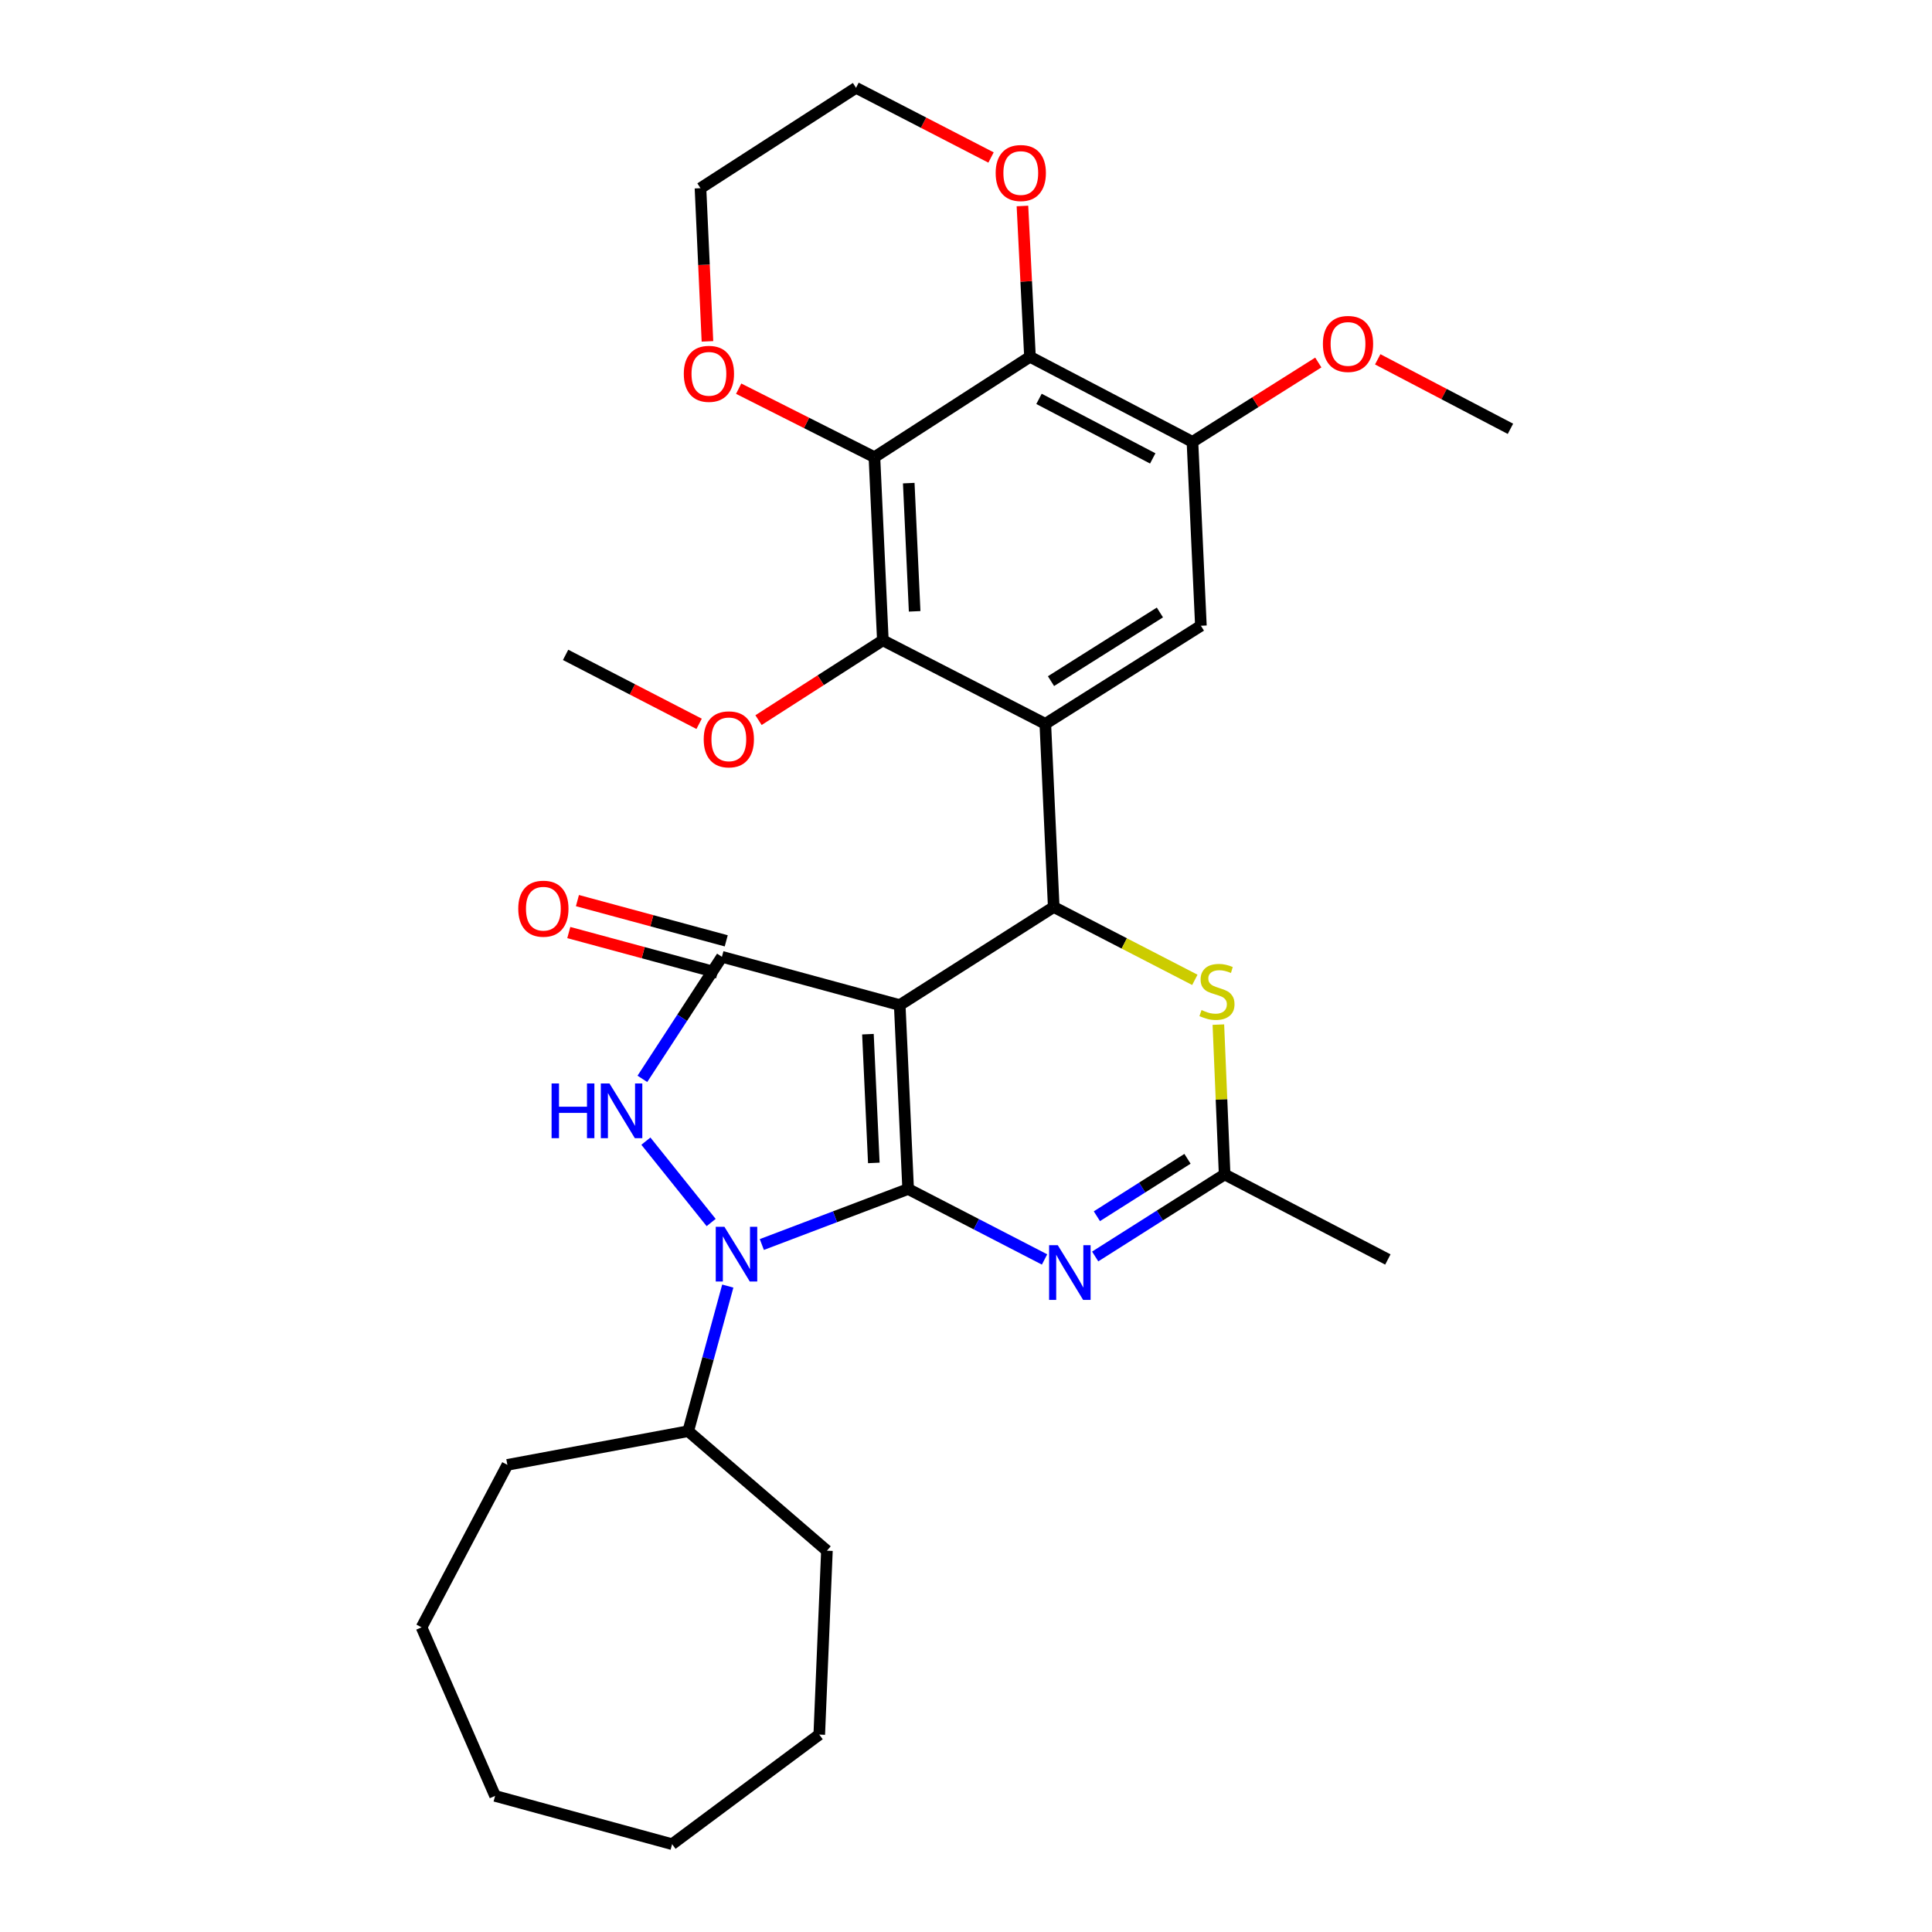 <?xml version='1.0' encoding='iso-8859-1'?>
<svg version='1.1' baseProfile='full'
              xmlns='http://www.w3.org/2000/svg'
                      xmlns:rdkit='http://www.rdkit.org/xml'
                      xmlns:xlink='http://www.w3.org/1999/xlink'
                  xml:space='preserve'
width='1000px' height='1000px' viewBox='0 0 1000 1000'>
<!-- END OF HEADER -->
<rect style='opacity:1.0;fill:#FFFFFF;stroke:none' width='1000' height='1000' x='0' y='0'> </rect>
<path class='bond-0' d='M 470.055,615.423 L 465.697,520.23' style='fill:none;fill-rule:evenodd;stroke:#000000;stroke-width:6px;stroke-linecap:butt;stroke-linejoin:miter;stroke-opacity:1' />
<path class='bond-0' d='M 452.291,601.927 L 449.24,535.292' style='fill:none;fill-rule:evenodd;stroke:#000000;stroke-width:6px;stroke-linecap:butt;stroke-linejoin:miter;stroke-opacity:1' />
<path class='bond-1' d='M 470.055,615.423 L 432.19,629.791' style='fill:none;fill-rule:evenodd;stroke:#000000;stroke-width:6px;stroke-linecap:butt;stroke-linejoin:miter;stroke-opacity:1' />
<path class='bond-1' d='M 432.19,629.791 L 394.324,644.159' style='fill:none;fill-rule:evenodd;stroke:#0000FF;stroke-width:6px;stroke-linecap:butt;stroke-linejoin:miter;stroke-opacity:1' />
<path class='bond-5' d='M 470.055,615.423 L 505.356,633.66' style='fill:none;fill-rule:evenodd;stroke:#000000;stroke-width:6px;stroke-linecap:butt;stroke-linejoin:miter;stroke-opacity:1' />
<path class='bond-5' d='M 505.356,633.66 L 540.658,651.896' style='fill:none;fill-rule:evenodd;stroke:#0000FF;stroke-width:6px;stroke-linecap:butt;stroke-linejoin:miter;stroke-opacity:1' />
<path class='bond-2' d='M 465.697,520.23 L 373.663,495.242' style='fill:none;fill-rule:evenodd;stroke:#000000;stroke-width:6px;stroke-linecap:butt;stroke-linejoin:miter;stroke-opacity:1' />
<path class='bond-3' d='M 465.697,520.23 L 545.408,469.465' style='fill:none;fill-rule:evenodd;stroke:#000000;stroke-width:6px;stroke-linecap:butt;stroke-linejoin:miter;stroke-opacity:1' />
<path class='bond-4' d='M 368.091,632.78 L 334.311,590.657' style='fill:none;fill-rule:evenodd;stroke:#0000FF;stroke-width:6px;stroke-linecap:butt;stroke-linejoin:miter;stroke-opacity:1' />
<path class='bond-17' d='M 376.7,665.671 L 366.46,703.221' style='fill:none;fill-rule:evenodd;stroke:#0000FF;stroke-width:6px;stroke-linecap:butt;stroke-linejoin:miter;stroke-opacity:1' />
<path class='bond-17' d='M 366.46,703.221 L 356.221,740.77' style='fill:none;fill-rule:evenodd;stroke:#000000;stroke-width:6px;stroke-linecap:butt;stroke-linejoin:miter;stroke-opacity:1' />
<path class='bond-15' d='M 375.898,486.975 L 337.388,476.562' style='fill:none;fill-rule:evenodd;stroke:#000000;stroke-width:6px;stroke-linecap:butt;stroke-linejoin:miter;stroke-opacity:1' />
<path class='bond-15' d='M 337.388,476.562 L 298.877,466.15' style='fill:none;fill-rule:evenodd;stroke:#FF0000;stroke-width:6px;stroke-linecap:butt;stroke-linejoin:miter;stroke-opacity:1' />
<path class='bond-15' d='M 371.428,503.509 L 332.917,493.097' style='fill:none;fill-rule:evenodd;stroke:#000000;stroke-width:6px;stroke-linecap:butt;stroke-linejoin:miter;stroke-opacity:1' />
<path class='bond-15' d='M 332.917,493.097 L 294.406,482.684' style='fill:none;fill-rule:evenodd;stroke:#FF0000;stroke-width:6px;stroke-linecap:butt;stroke-linejoin:miter;stroke-opacity:1' />
<path class='bond-31' d='M 373.663,495.242 L 353.079,526.829' style='fill:none;fill-rule:evenodd;stroke:#000000;stroke-width:6px;stroke-linecap:butt;stroke-linejoin:miter;stroke-opacity:1' />
<path class='bond-31' d='M 353.079,526.829 L 332.495,558.415' style='fill:none;fill-rule:evenodd;stroke:#0000FF;stroke-width:6px;stroke-linecap:butt;stroke-linejoin:miter;stroke-opacity:1' />
<path class='bond-6' d='M 545.408,469.465 L 541.05,374.662' style='fill:none;fill-rule:evenodd;stroke:#000000;stroke-width:6px;stroke-linecap:butt;stroke-linejoin:miter;stroke-opacity:1' />
<path class='bond-10' d='M 545.408,469.465 L 581.928,488.317' style='fill:none;fill-rule:evenodd;stroke:#000000;stroke-width:6px;stroke-linecap:butt;stroke-linejoin:miter;stroke-opacity:1' />
<path class='bond-10' d='M 581.928,488.317 L 618.448,507.169' style='fill:none;fill-rule:evenodd;stroke:#CCCC00;stroke-width:6px;stroke-linecap:butt;stroke-linejoin:miter;stroke-opacity:1' />
<path class='bond-11' d='M 566.864,650.351 L 600.364,629.119' style='fill:none;fill-rule:evenodd;stroke:#0000FF;stroke-width:6px;stroke-linecap:butt;stroke-linejoin:miter;stroke-opacity:1' />
<path class='bond-11' d='M 600.364,629.119 L 633.864,607.887' style='fill:none;fill-rule:evenodd;stroke:#000000;stroke-width:6px;stroke-linecap:butt;stroke-linejoin:miter;stroke-opacity:1' />
<path class='bond-11' d='M 567.745,629.515 L 591.195,614.652' style='fill:none;fill-rule:evenodd;stroke:#0000FF;stroke-width:6px;stroke-linecap:butt;stroke-linejoin:miter;stroke-opacity:1' />
<path class='bond-11' d='M 591.195,614.652 L 614.645,599.789' style='fill:none;fill-rule:evenodd;stroke:#000000;stroke-width:6px;stroke-linecap:butt;stroke-linejoin:miter;stroke-opacity:1' />
<path class='bond-8' d='M 541.05,374.662 L 456.961,331.433' style='fill:none;fill-rule:evenodd;stroke:#000000;stroke-width:6px;stroke-linecap:butt;stroke-linejoin:miter;stroke-opacity:1' />
<path class='bond-12' d='M 541.05,374.662 L 621.579,323.887' style='fill:none;fill-rule:evenodd;stroke:#000000;stroke-width:6px;stroke-linecap:butt;stroke-linejoin:miter;stroke-opacity:1' />
<path class='bond-12' d='M 543.994,352.557 L 600.365,317.015' style='fill:none;fill-rule:evenodd;stroke:#000000;stroke-width:6px;stroke-linecap:butt;stroke-linejoin:miter;stroke-opacity:1' />
<path class='bond-7' d='M 452.603,236.63 L 456.961,331.433' style='fill:none;fill-rule:evenodd;stroke:#000000;stroke-width:6px;stroke-linecap:butt;stroke-linejoin:miter;stroke-opacity:1' />
<path class='bond-7' d='M 470.367,250.064 L 473.418,316.426' style='fill:none;fill-rule:evenodd;stroke:#000000;stroke-width:6px;stroke-linecap:butt;stroke-linejoin:miter;stroke-opacity:1' />
<path class='bond-9' d='M 452.603,236.63 L 533.114,184.676' style='fill:none;fill-rule:evenodd;stroke:#000000;stroke-width:6px;stroke-linecap:butt;stroke-linejoin:miter;stroke-opacity:1' />
<path class='bond-14' d='M 452.603,236.63 L 417.469,218.905' style='fill:none;fill-rule:evenodd;stroke:#000000;stroke-width:6px;stroke-linecap:butt;stroke-linejoin:miter;stroke-opacity:1' />
<path class='bond-14' d='M 417.469,218.905 L 382.334,201.18' style='fill:none;fill-rule:evenodd;stroke:#FF0000;stroke-width:6px;stroke-linecap:butt;stroke-linejoin:miter;stroke-opacity:1' />
<path class='bond-18' d='M 456.961,331.433 L 424.785,352.084' style='fill:none;fill-rule:evenodd;stroke:#000000;stroke-width:6px;stroke-linecap:butt;stroke-linejoin:miter;stroke-opacity:1' />
<path class='bond-18' d='M 424.785,352.084 L 392.609,372.735' style='fill:none;fill-rule:evenodd;stroke:#FF0000;stroke-width:6px;stroke-linecap:butt;stroke-linejoin:miter;stroke-opacity:1' />
<path class='bond-16' d='M 533.114,184.676 L 531.163,145.646' style='fill:none;fill-rule:evenodd;stroke:#000000;stroke-width:6px;stroke-linecap:butt;stroke-linejoin:miter;stroke-opacity:1' />
<path class='bond-16' d='M 531.163,145.646 L 529.213,106.616' style='fill:none;fill-rule:evenodd;stroke:#FF0000;stroke-width:6px;stroke-linecap:butt;stroke-linejoin:miter;stroke-opacity:1' />
<path class='bond-34' d='M 533.114,184.676 L 617.212,228.704' style='fill:none;fill-rule:evenodd;stroke:#000000;stroke-width:6px;stroke-linecap:butt;stroke-linejoin:miter;stroke-opacity:1' />
<path class='bond-34' d='M 537.784,206.454 L 596.653,237.274' style='fill:none;fill-rule:evenodd;stroke:#000000;stroke-width:6px;stroke-linecap:butt;stroke-linejoin:miter;stroke-opacity:1' />
<path class='bond-32' d='M 630.626,530.336 L 632.245,569.111' style='fill:none;fill-rule:evenodd;stroke:#CCCC00;stroke-width:6px;stroke-linecap:butt;stroke-linejoin:miter;stroke-opacity:1' />
<path class='bond-32' d='M 632.245,569.111 L 633.864,607.887' style='fill:none;fill-rule:evenodd;stroke:#000000;stroke-width:6px;stroke-linecap:butt;stroke-linejoin:miter;stroke-opacity:1' />
<path class='bond-20' d='M 633.864,607.887 L 718.352,651.905' style='fill:none;fill-rule:evenodd;stroke:#000000;stroke-width:6px;stroke-linecap:butt;stroke-linejoin:miter;stroke-opacity:1' />
<path class='bond-13' d='M 621.579,323.887 L 617.212,228.704' style='fill:none;fill-rule:evenodd;stroke:#000000;stroke-width:6px;stroke-linecap:butt;stroke-linejoin:miter;stroke-opacity:1' />
<path class='bond-19' d='M 617.212,228.704 L 649.782,208.169' style='fill:none;fill-rule:evenodd;stroke:#000000;stroke-width:6px;stroke-linecap:butt;stroke-linejoin:miter;stroke-opacity:1' />
<path class='bond-19' d='M 649.782,208.169 L 682.352,187.635' style='fill:none;fill-rule:evenodd;stroke:#FF0000;stroke-width:6px;stroke-linecap:butt;stroke-linejoin:miter;stroke-opacity:1' />
<path class='bond-21' d='M 366.175,176.688 L 364.371,137.049' style='fill:none;fill-rule:evenodd;stroke:#FF0000;stroke-width:6px;stroke-linecap:butt;stroke-linejoin:miter;stroke-opacity:1' />
<path class='bond-21' d='M 364.371,137.049 L 362.568,97.409' style='fill:none;fill-rule:evenodd;stroke:#000000;stroke-width:6px;stroke-linecap:butt;stroke-linejoin:miter;stroke-opacity:1' />
<path class='bond-35' d='M 512.957,81.524 L 478.018,63.489' style='fill:none;fill-rule:evenodd;stroke:#FF0000;stroke-width:6px;stroke-linecap:butt;stroke-linejoin:miter;stroke-opacity:1' />
<path class='bond-35' d='M 478.018,63.489 L 443.078,45.455' style='fill:none;fill-rule:evenodd;stroke:#000000;stroke-width:6px;stroke-linecap:butt;stroke-linejoin:miter;stroke-opacity:1' />
<path class='bond-23' d='M 356.221,740.77 L 428.015,802.64' style='fill:none;fill-rule:evenodd;stroke:#000000;stroke-width:6px;stroke-linecap:butt;stroke-linejoin:miter;stroke-opacity:1' />
<path class='bond-24' d='M 356.221,740.77 L 262.617,758.212' style='fill:none;fill-rule:evenodd;stroke:#000000;stroke-width:6px;stroke-linecap:butt;stroke-linejoin:miter;stroke-opacity:1' />
<path class='bond-25' d='M 361.863,374.656 L 327.308,356.808' style='fill:none;fill-rule:evenodd;stroke:#FF0000;stroke-width:6px;stroke-linecap:butt;stroke-linejoin:miter;stroke-opacity:1' />
<path class='bond-25' d='M 327.308,356.808 L 292.753,338.96' style='fill:none;fill-rule:evenodd;stroke:#000000;stroke-width:6px;stroke-linecap:butt;stroke-linejoin:miter;stroke-opacity:1' />
<path class='bond-26' d='M 713.104,185.988 L 747.453,203.973' style='fill:none;fill-rule:evenodd;stroke:#FF0000;stroke-width:6px;stroke-linecap:butt;stroke-linejoin:miter;stroke-opacity:1' />
<path class='bond-26' d='M 747.453,203.973 L 781.801,221.957' style='fill:none;fill-rule:evenodd;stroke:#000000;stroke-width:6px;stroke-linecap:butt;stroke-linejoin:miter;stroke-opacity:1' />
<path class='bond-22' d='M 362.568,97.409 L 443.078,45.455' style='fill:none;fill-rule:evenodd;stroke:#000000;stroke-width:6px;stroke-linecap:butt;stroke-linejoin:miter;stroke-opacity:1' />
<path class='bond-27' d='M 428.015,802.64 L 424.047,897.824' style='fill:none;fill-rule:evenodd;stroke:#000000;stroke-width:6px;stroke-linecap:butt;stroke-linejoin:miter;stroke-opacity:1' />
<path class='bond-28' d='M 262.617,758.212 L 218.199,842.301' style='fill:none;fill-rule:evenodd;stroke:#000000;stroke-width:6px;stroke-linecap:butt;stroke-linejoin:miter;stroke-opacity:1' />
<path class='bond-29' d='M 424.047,897.824 L 347.885,954.545' style='fill:none;fill-rule:evenodd;stroke:#000000;stroke-width:6px;stroke-linecap:butt;stroke-linejoin:miter;stroke-opacity:1' />
<path class='bond-30' d='M 218.199,842.301 L 256.261,929.558' style='fill:none;fill-rule:evenodd;stroke:#000000;stroke-width:6px;stroke-linecap:butt;stroke-linejoin:miter;stroke-opacity:1' />
<path class='bond-33' d='M 347.885,954.545 L 256.261,929.558' style='fill:none;fill-rule:evenodd;stroke:#000000;stroke-width:6px;stroke-linecap:butt;stroke-linejoin:miter;stroke-opacity:1' />
<path  class='atom-2' d='M 374.949 634.976
L 384.229 649.976
Q 385.149 651.456, 386.629 654.136
Q 388.109 656.816, 388.189 656.976
L 388.189 634.976
L 391.949 634.976
L 391.949 663.296
L 388.069 663.296
L 378.109 646.896
Q 376.949 644.976, 375.709 642.776
Q 374.509 640.576, 374.149 639.896
L 374.149 663.296
L 370.469 663.296
L 370.469 634.976
L 374.949 634.976
' fill='#0000FF'/>
<path  class='atom-5' d='M 285.498 560.794
L 289.338 560.794
L 289.338 572.834
L 303.818 572.834
L 303.818 560.794
L 307.658 560.794
L 307.658 589.114
L 303.818 589.114
L 303.818 576.034
L 289.338 576.034
L 289.338 589.114
L 285.498 589.114
L 285.498 560.794
' fill='#0000FF'/>
<path  class='atom-5' d='M 315.458 560.794
L 324.738 575.794
Q 325.658 577.274, 327.138 579.954
Q 328.618 582.634, 328.698 582.794
L 328.698 560.794
L 332.458 560.794
L 332.458 589.114
L 328.578 589.114
L 318.618 572.714
Q 317.458 570.794, 316.218 568.594
Q 315.018 566.394, 314.658 565.714
L 314.658 589.114
L 310.978 589.114
L 310.978 560.794
L 315.458 560.794
' fill='#0000FF'/>
<path  class='atom-6' d='M 547.493 644.501
L 556.773 659.501
Q 557.693 660.981, 559.173 663.661
Q 560.653 666.341, 560.733 666.501
L 560.733 644.501
L 564.493 644.501
L 564.493 672.821
L 560.613 672.821
L 550.653 656.421
Q 549.493 654.501, 548.253 652.301
Q 547.053 650.101, 546.693 649.421
L 546.693 672.821
L 543.013 672.821
L 543.013 644.501
L 547.493 644.501
' fill='#0000FF'/>
<path  class='atom-11' d='M 621.905 522.804
Q 622.225 522.924, 623.545 523.484
Q 624.865 524.044, 626.305 524.404
Q 627.785 524.724, 629.225 524.724
Q 631.905 524.724, 633.465 523.444
Q 635.025 522.124, 635.025 519.844
Q 635.025 518.284, 634.225 517.324
Q 633.465 516.364, 632.265 515.844
Q 631.065 515.324, 629.065 514.724
Q 626.545 513.964, 625.025 513.244
Q 623.545 512.524, 622.465 511.004
Q 621.425 509.484, 621.425 506.924
Q 621.425 503.364, 623.825 501.164
Q 626.265 498.964, 631.065 498.964
Q 634.345 498.964, 638.065 500.524
L 637.145 503.604
Q 633.745 502.204, 631.185 502.204
Q 628.425 502.204, 626.905 503.364
Q 625.385 504.484, 625.425 506.444
Q 625.425 507.964, 626.185 508.884
Q 626.985 509.804, 628.105 510.324
Q 629.265 510.844, 631.185 511.444
Q 633.745 512.244, 635.265 513.044
Q 636.785 513.844, 637.865 515.484
Q 638.985 517.084, 638.985 519.844
Q 638.985 523.764, 636.345 525.884
Q 633.745 527.964, 629.385 527.964
Q 626.865 527.964, 624.945 527.404
Q 623.065 526.884, 620.825 525.964
L 621.905 522.804
' fill='#CCCC00'/>
<path  class='atom-15' d='M 353.935 193.491
Q 353.935 186.691, 357.295 182.891
Q 360.655 179.091, 366.935 179.091
Q 373.215 179.091, 376.575 182.891
Q 379.935 186.691, 379.935 193.491
Q 379.935 200.371, 376.535 204.291
Q 373.135 208.171, 366.935 208.171
Q 360.695 208.171, 357.295 204.291
Q 353.935 200.411, 353.935 193.491
M 366.935 204.971
Q 371.255 204.971, 373.575 202.091
Q 375.935 199.171, 375.935 193.491
Q 375.935 187.931, 373.575 185.131
Q 371.255 182.291, 366.935 182.291
Q 362.615 182.291, 360.255 185.091
Q 357.935 187.891, 357.935 193.491
Q 357.935 199.211, 360.255 202.091
Q 362.615 204.971, 366.935 204.971
' fill='#FF0000'/>
<path  class='atom-16' d='M 268.248 470.335
Q 268.248 463.535, 271.608 459.735
Q 274.968 455.935, 281.248 455.935
Q 287.528 455.935, 290.888 459.735
Q 294.248 463.535, 294.248 470.335
Q 294.248 477.215, 290.848 481.135
Q 287.448 485.015, 281.248 485.015
Q 275.008 485.015, 271.608 481.135
Q 268.248 477.255, 268.248 470.335
M 281.248 481.815
Q 285.568 481.815, 287.888 478.935
Q 290.248 476.015, 290.248 470.335
Q 290.248 464.775, 287.888 461.975
Q 285.568 459.135, 281.248 459.135
Q 276.928 459.135, 274.568 461.935
Q 272.248 464.735, 272.248 470.335
Q 272.248 476.055, 274.568 478.935
Q 276.928 481.815, 281.248 481.815
' fill='#FF0000'/>
<path  class='atom-17' d='M 515.356 89.553
Q 515.356 82.753, 518.716 78.953
Q 522.076 75.153, 528.356 75.153
Q 534.636 75.153, 537.996 78.953
Q 541.356 82.753, 541.356 89.553
Q 541.356 96.433, 537.956 100.353
Q 534.556 104.233, 528.356 104.233
Q 522.116 104.233, 518.716 100.353
Q 515.356 96.473, 515.356 89.553
M 528.356 101.033
Q 532.676 101.033, 534.996 98.153
Q 537.356 95.233, 537.356 89.553
Q 537.356 83.993, 534.996 81.193
Q 532.676 78.353, 528.356 78.353
Q 524.036 78.353, 521.676 81.153
Q 519.356 83.953, 519.356 89.553
Q 519.356 95.273, 521.676 98.153
Q 524.036 101.033, 528.356 101.033
' fill='#FF0000'/>
<path  class='atom-19' d='M 364.241 382.678
Q 364.241 375.878, 367.601 372.078
Q 370.961 368.278, 377.241 368.278
Q 383.521 368.278, 386.881 372.078
Q 390.241 375.878, 390.241 382.678
Q 390.241 389.558, 386.841 393.478
Q 383.441 397.358, 377.241 397.358
Q 371.001 397.358, 367.601 393.478
Q 364.241 389.598, 364.241 382.678
M 377.241 394.158
Q 381.561 394.158, 383.881 391.278
Q 386.241 388.358, 386.241 382.678
Q 386.241 377.118, 383.881 374.318
Q 381.561 371.478, 377.241 371.478
Q 372.921 371.478, 370.561 374.278
Q 368.241 377.078, 368.241 382.678
Q 368.241 388.398, 370.561 391.278
Q 372.921 394.158, 377.241 394.158
' fill='#FF0000'/>
<path  class='atom-20' d='M 684.732 178.019
Q 684.732 171.219, 688.092 167.419
Q 691.452 163.619, 697.732 163.619
Q 704.012 163.619, 707.372 167.419
Q 710.732 171.219, 710.732 178.019
Q 710.732 184.899, 707.332 188.819
Q 703.932 192.699, 697.732 192.699
Q 691.492 192.699, 688.092 188.819
Q 684.732 184.939, 684.732 178.019
M 697.732 189.499
Q 702.052 189.499, 704.372 186.619
Q 706.732 183.699, 706.732 178.019
Q 706.732 172.459, 704.372 169.659
Q 702.052 166.819, 697.732 166.819
Q 693.412 166.819, 691.052 169.619
Q 688.732 172.419, 688.732 178.019
Q 688.732 183.739, 691.052 186.619
Q 693.412 189.499, 697.732 189.499
' fill='#FF0000'/>
</svg>
